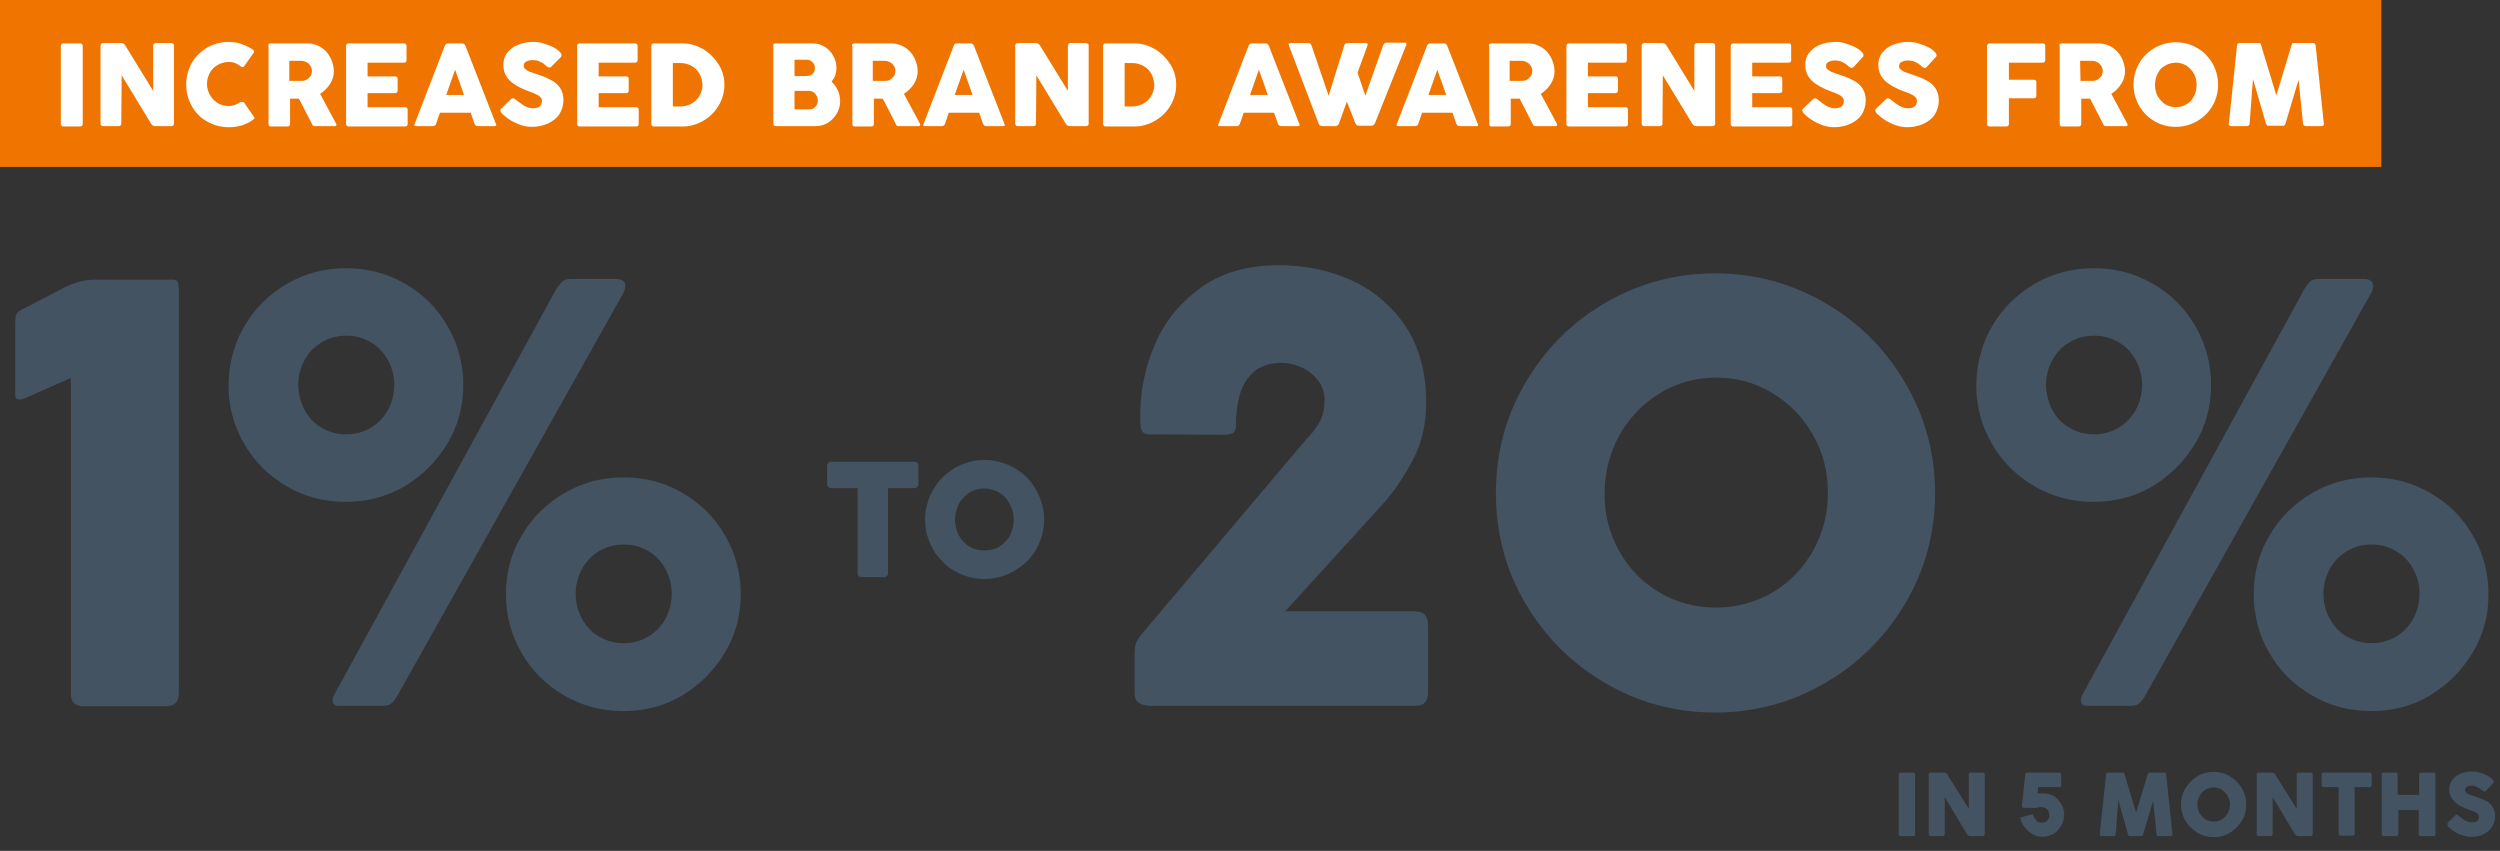 <?xml version="1.0" encoding="utf-8"?>
<!-- Generator: Adobe Illustrator 27.0.0, SVG Export Plug-In . SVG Version: 6.00 Build 0)  -->
<svg version="1.1" id="Layer_1" xmlns="http://www.w3.org/2000/svg" xmlns:xlink="http://www.w3.org/1999/xlink" x="0px" y="0px"
	 viewBox="0 0 674 229.4" style="enable-background:new 0 0 674 229.4;" xml:space="preserve">
<rect x="0" y="0" width="674" height="229.4" fill="#333333" stroke="none"/>
<style type="text/css">
	.st0{enable-background:new    ;}
	.st1{fill:#435362;}
	.st2{fill:#F07400;}
	.st3{fill:#FFFFFF;}
</style>
<g class="st0">
	<path class="st1" d="M512.4,208.3h3.4c0.3,0,0.5,0.2,0.5,0.5v16.1c0,0.3-0.2,0.5-0.5,0.5h-3.4c-0.3,0-0.5-0.2-0.5-0.5v-16.1
		C511.9,208.5,512,208.3,512.4,208.3z"/>
	<path class="st1" d="M524.3,224.9c0,0.3-0.2,0.5-0.6,0.5h-3.2c-0.3,0-0.5-0.2-0.5-0.5v-16.1c0-0.1,0-0.3,0.1-0.4
		c0.1-0.1,0.2-0.1,0.4-0.1h3.7c0.3,0,0.6,0.2,0.8,0.5l5.8,9.3v-9.3c0-0.1,0-0.3,0.1-0.4s0.2-0.1,0.4-0.1h3.2c0.1,0,0.3,0,0.4,0.1
		s0.2,0.2,0.2,0.4v16.1c0,0.3-0.2,0.5-0.6,0.5h-3.4c-0.3,0-0.6-0.2-0.8-0.5l-6-10V224.9z"/>
	<path class="st1" d="M547.8,219.5c0.1,0,0.2,0,0.2,0.1c0.1,0.1,0.1,0.2,0.2,0.3c0.2,0.4,0.4,0.8,0.6,1.1s0.4,0.5,0.7,0.6
		s0.6,0.2,1.1,0.2c0.3,0,0.6-0.1,0.9-0.2c0.3-0.1,0.5-0.4,0.7-0.7s0.3-0.7,0.3-1.1c0-0.7-0.2-1.2-0.6-1.6c-0.4-0.4-0.9-0.6-1.6-0.6
		c-0.2,0-0.5,0-0.9,0.1c-0.3,0-0.5,0.1-0.7,0.1s-0.5,0-0.8,0h-2.1c-0.2,0-0.4,0-0.5-0.1s-0.2-0.3-0.2-0.5l0.9-8.3
		c0-0.4,0.2-0.6,0.6-0.6h8.4c0.3,0,0.5,0,0.6,0.2c0.1,0.1,0.1,0.3,0.1,0.5v2.5c0,0.3,0,0.5-0.1,0.6s-0.2,0.1-0.5,0.1h-5.6l-0.2,1.8
		c0.3-0.1,0.8-0.1,1.5-0.1c1.2,0,2.2,0.3,3,0.8c0.9,0.6,1.5,1.3,2,2.2s0.7,1.7,0.7,2.6c0,1.2-0.3,2.2-0.8,3.1
		c-0.5,0.9-1.2,1.7-2.1,2.2s-1.9,0.8-3,0.8c-1,0-1.8-0.2-2.6-0.7c-0.8-0.4-1.5-1-2-1.7c-0.6-0.7-1-1.5-1.3-2.4c0,0,0-0.1,0-0.2
		c0-0.1,0-0.2,0.1-0.2c0-0.1,0.1-0.1,0.2-0.1l2.6-0.7C547.7,219.5,547.7,219.5,547.8,219.5z"/>
	<path class="st1" d="M570.4,224.9c0,0.2-0.1,0.3-0.1,0.4c-0.1,0.1-0.2,0.1-0.4,0.1h-3.3c-0.2,0-0.3,0-0.4-0.1s-0.1-0.2-0.1-0.4
		l1.7-16.1c0-0.2,0.1-0.3,0.1-0.4c0.1-0.1,0.2-0.1,0.4-0.1h4c0.2,0,0.3,0,0.3,0.1c0.1,0.1,0.1,0.2,0.2,0.4l3.1,10.3l3.1-10.3
		c0.1-0.2,0.1-0.3,0.2-0.4c0.1-0.1,0.2-0.1,0.3-0.1h4c0.2,0,0.3,0,0.4,0.1s0.1,0.2,0.1,0.4l1.7,16.1c0,0.2,0,0.3-0.1,0.4
		s-0.2,0.1-0.4,0.1h-3.3c-0.2,0-0.3,0-0.4-0.1s-0.1-0.2-0.1-0.4l-0.9-9l-2.7,9c-0.1,0.2-0.1,0.4-0.2,0.4c-0.1,0.1-0.2,0.1-0.4,0.1
		h-2.9c-0.2,0-0.3,0-0.4-0.1s-0.1-0.2-0.2-0.4l-2.6-9.2L570.4,224.9z"/>
	<path class="st1" d="M589.2,212.5c0.8-1.3,1.9-2.4,3.2-3.2c1.3-0.8,2.8-1.2,4.4-1.2s3.1,0.4,4.4,1.2s2.4,1.9,3.2,3.2
		c0.8,1.3,1.2,2.8,1.2,4.4s-0.4,3.1-1.2,4.4c-0.8,1.3-1.9,2.4-3.2,3.2c-1.3,0.8-2.8,1.2-4.4,1.2s-3.1-0.4-4.4-1.2s-2.4-1.9-3.2-3.2
		s-1.2-2.8-1.2-4.4S588.4,213.8,589.2,212.5z M593,219.2c0.4,0.7,0.9,1.2,1.6,1.7c0.7,0.4,1.4,0.6,2.2,0.6c0.8,0,1.6-0.2,2.2-0.6
		c0.7-0.4,1.2-1,1.6-1.7s0.6-1.5,0.6-2.3s-0.2-1.6-0.6-2.3s-0.9-1.2-1.6-1.7c-0.7-0.4-1.4-0.6-2.2-0.6c-0.8,0-1.6,0.2-2.2,0.6
		c-0.7,0.4-1.2,1-1.6,1.7s-0.6,1.5-0.6,2.3S592.6,218.5,593,219.2z"/>
	<path class="st1" d="M612.7,224.9c0,0.3-0.2,0.5-0.6,0.5h-3.2c-0.3,0-0.5-0.2-0.5-0.5v-16.1c0-0.1,0-0.3,0.1-0.4s0.2-0.1,0.4-0.1
		h3.7c0.3,0,0.6,0.2,0.8,0.5l5.8,9.3v-9.3c0-0.1,0-0.3,0.1-0.4c0.1-0.1,0.2-0.1,0.4-0.1h3.2c0.1,0,0.3,0,0.4,0.1s0.2,0.2,0.2,0.4
		v16.1c0,0.3-0.2,0.5-0.6,0.5h-3.4c-0.3,0-0.6-0.2-0.8-0.5l-6-10V224.9z"/>
	<path class="st1" d="M626.4,208.3h12.5c0.3,0,0.5,0.2,0.5,0.5v2.9c0,0.3-0.2,0.5-0.5,0.5h-4.1v12.6c0,0.3-0.2,0.5-0.5,0.5H631
		c-0.3,0-0.5-0.2-0.5-0.5v-12.6h-4.1c-0.3,0-0.5-0.2-0.5-0.5v-2.9C625.9,208.5,626.1,208.3,626.4,208.3z"/>
	<path class="st1" d="M646.6,218.4v6.5c0,0.3-0.2,0.5-0.6,0.5h-3.4c-0.3,0-0.5-0.2-0.5-0.5v-16.1c0-0.1,0-0.3,0.1-0.4
		c0.1-0.1,0.2-0.1,0.4-0.1h3.4c0.1,0,0.2,0,0.3,0.1c0.1,0.1,0.1,0.2,0.1,0.4v5.5h5.8v-5.5c0-0.1,0-0.3,0.1-0.4s0.2-0.1,0.4-0.1h3.5
		c0.1,0,0.2,0,0.3,0.1c0.1,0.1,0.1,0.2,0.1,0.4v16.1c0,0.3-0.2,0.5-0.6,0.5h-3.4c-0.3,0-0.5-0.2-0.5-0.5v-6.5H646.6z"/>
	<path class="st1" d="M659.9,222.4c-0.1-0.1-0.1-0.2-0.1-0.3s0.1-0.3,0.2-0.4l2-1.9c0.1-0.1,0.2-0.2,0.3-0.2c0.2,0,0.3,0.1,0.5,0.3
		c0.6,0.5,1.2,0.9,1.8,1.3c0.6,0.3,1.2,0.5,1.8,0.5c0.7,0,1.2-0.1,1.5-0.4c0.3-0.3,0.4-0.7,0.4-1.2c0-0.3-0.1-0.6-0.4-0.8
		s-0.5-0.4-0.9-0.5s-0.7-0.3-1.1-0.4c-1.9-0.7-3.3-1.4-4.2-2.3s-1.4-2-1.4-3.3c0-0.9,0.3-1.8,0.8-2.5s1.3-1.3,2.2-1.7
		c0.9-0.4,2-0.6,3.2-0.6c0.7,0,1.4,0.1,2.1,0.3s1.4,0.5,2,0.8s1.1,0.7,1.5,1.2c0.2,0.2,0.2,0.4,0.2,0.5c0,0.2-0.1,0.4-0.3,0.5
		l-1.8,1.9c-0.1,0.1-0.2,0.2-0.4,0.2c-0.2,0-0.4-0.1-0.6-0.3s-0.5-0.4-0.8-0.6c-0.3-0.2-0.6-0.3-0.9-0.5c-0.3-0.1-0.7-0.2-1.1-0.2
		c-0.5,0-0.9,0.1-1.3,0.3s-0.5,0.5-0.5,0.9c0,0.3,0.1,0.5,0.3,0.7c0.2,0.2,0.5,0.4,0.8,0.5c0.4,0.2,0.9,0.3,1.5,0.5
		c1.3,0.4,2.3,0.8,3,1.2c0.8,0.4,1.4,1,1.8,1.6s0.7,1.5,0.7,2.5c0,1.1-0.3,2.1-0.8,2.9c-0.6,0.8-1.3,1.5-2.3,2s-2.1,0.7-3.4,0.7
		c-1.1,0-2.2-0.3-3.4-0.8c-1.1-0.5-2.1-1.2-2.9-2.1C660,222.6,659.9,222.5,659.9,222.4z"/>
</g>
<rect id="Rectangle_136" x="0" class="st2" width="642" height="45"/>
<g class="st0">
	<path class="st3" d="M17.1,11.7h4.5c0.4,0,0.7,0.2,0.7,0.7v21c0,0.4-0.2,0.7-0.7,0.7h-4.5c-0.4,0-0.7-0.2-0.7-0.7v-21
		C16.4,11.9,16.7,11.7,17.1,11.7z"/>
	<path class="st3" d="M32.7,33.3c0,0.4-0.2,0.7-0.7,0.7h-4.2c-0.4,0-0.7-0.2-0.7-0.7v-21c0-0.2,0.1-0.3,0.2-0.5
		c0.1-0.1,0.3-0.2,0.5-0.2h4.9c0.4,0,0.8,0.2,1.1,0.7l7.5,12.2V12.3c0-0.2,0.1-0.3,0.2-0.5c0.1-0.1,0.3-0.2,0.5-0.2h4.2
		c0.2,0,0.3,0.1,0.5,0.2s0.2,0.3,0.2,0.5v21c0,0.4-0.2,0.7-0.7,0.7h-4.4c-0.4,0-0.8-0.2-1.1-0.7l-7.9-13L32.7,33.3L32.7,33.3z"/>
	<path class="st3" d="M65.5,27.5c0.2,0,0.3,0.1,0.4,0.3l2.5,3.6c0.1,0.2,0.2,0.3,0.2,0.4c0,0.2-0.1,0.3-0.4,0.5
		c-1.9,1.4-4.1,2-6.5,2c-2.1,0-4-0.5-5.8-1.5s-3.2-2.4-4.2-4.2s-1.5-3.7-1.5-5.8c0-2.1,0.5-4,1.5-5.8s2.4-3.1,4.2-4.2
		c1.8-1,3.7-1.5,5.8-1.5c1.3,0,2.5,0.2,3.5,0.6c1.1,0.4,2.1,0.9,3,1.5c0.2,0.1,0.3,0.3,0.3,0.5c0,0.1,0,0.2-0.1,0.3l-2.6,3.7
		c-0.1,0.1-0.2,0.2-0.4,0.2s-0.3-0.1-0.5-0.2c-0.5-0.4-1-0.7-1.5-0.9c-0.5-0.2-1.1-0.3-1.7-0.3c-1.1,0-2.1,0.3-3,0.8
		s-1.6,1.2-2.1,2.1s-0.8,1.9-0.8,3s0.3,2.1,0.8,3s1.2,1.6,2.1,2.2c0.9,0.5,1.9,0.8,3,0.8c1,0,2.1-0.4,3.1-1.1
		C65.1,27.5,65.4,27.5,65.5,27.5z"/>
	<path class="st3" d="M72.4,11.9c0.1-0.1,0.3-0.2,0.5-0.2h10c1.4,0,2.6,0.4,3.7,1.1c1.1,0.7,1.9,1.6,2.5,2.8
		c0.6,1.2,0.9,2.4,0.9,3.6s-0.3,2.3-1,3.4s-1.6,2-2.7,2.7l4.3,8c0.1,0.1,0.1,0.2,0.1,0.3c0,0.1,0,0.2-0.1,0.3S90.4,34,90.3,34h-5.4
		c-0.2,0-0.4,0-0.5-0.1s-0.2-0.2-0.3-0.5l-3.5-6.8h-2.4v6.8c0,0.4-0.2,0.7-0.7,0.7H73c-0.4,0-0.6-0.2-0.6-0.7v-21
		C72.3,12.2,72.3,12.1,72.4,11.9z M78.1,21.8h3.3c0.5,0,1-0.1,1.4-0.4s0.7-0.6,1-1c0.2-0.4,0.3-0.9,0.3-1.3s-0.1-0.9-0.4-1.3
		c-0.2-0.4-0.6-0.8-1-1s-0.9-0.4-1.4-0.4H78v5.4H78.1z"/>
	<path class="st3" d="M94,11.7h14.9c0.4,0,0.7,0.2,0.7,0.7v3.8c0,0.4-0.2,0.7-0.7,0.7h-9.8v3.7h7.4c0.5,0,0.7,0.2,0.7,0.7v3.1
		c0,0.4-0.2,0.7-0.7,0.7h-7.4v3.8h10.1c0.4,0,0.7,0.2,0.7,0.7v3.8c0,0.4-0.2,0.7-0.7,0.7H94c-0.4,0-0.7-0.2-0.7-0.7v-21
		C93.3,11.9,93.6,11.7,94,11.7z"/>
	<path class="st3" d="M120.9,11.7h3.7c0.4,0,0.7,0.2,0.9,0.7l8.2,21c0.1,0.1,0.1,0.2,0.1,0.3c0,0.2-0.2,0.3-0.5,0.3h-4.5
		c-0.4,0-0.7-0.2-0.9-0.7l-1-2.9h-8.3l-1,2.9c-0.1,0.4-0.4,0.7-0.9,0.7h-4.5c-0.3,0-0.5-0.1-0.5-0.3c0-0.1,0-0.2,0.1-0.3l8.1-21
		C120.1,11.9,120.4,11.7,120.9,11.7z M125.1,25.6l-2.4-6.8l-2.4,6.8H125.1z"/>
	<path class="st3" d="M135,30.1c-0.1-0.1-0.1-0.2-0.1-0.4c0-0.2,0.1-0.4,0.3-0.5l2.6-2.5c0.1-0.1,0.3-0.2,0.5-0.2s0.4,0.1,0.7,0.3
		c0.8,0.7,1.6,1.2,2.3,1.7c0.8,0.4,1.5,0.7,2.3,0.7c0.9,0,1.6-0.2,2-0.6s0.5-0.9,0.5-1.5c0-0.4-0.2-0.7-0.5-1s-0.7-0.5-1.1-0.7
		c-0.4-0.2-0.9-0.4-1.5-0.6c-2.5-0.9-4.3-1.9-5.5-3c-1.2-1.2-1.8-2.6-1.8-4.3c0-1.2,0.3-2.3,1-3.2c0.7-0.9,1.6-1.7,2.9-2.2
		c1.2-0.5,2.6-0.8,4.2-0.8c0.9,0,1.8,0.1,2.7,0.4s1.8,0.6,2.6,1s1.5,0.9,2,1.5c0.2,0.2,0.3,0.5,0.3,0.7s-0.1,0.5-0.4,0.7l-2.4,2.4
		c-0.2,0.2-0.3,0.2-0.5,0.2s-0.5-0.1-0.8-0.4s-0.6-0.5-1-0.8c-0.4-0.2-0.8-0.4-1.2-0.6c-0.4-0.1-0.9-0.2-1.5-0.2s-1.2,0.1-1.7,0.4
		c-0.5,0.2-0.7,0.6-0.7,1.1c0,0.4,0.1,0.7,0.4,0.9s0.6,0.5,1.1,0.7s1.1,0.4,2,0.7c1.6,0.5,3,1.1,3.9,1.6c1,0.5,1.8,1.2,2.4,2.1
		c0.6,0.9,0.9,2,0.9,3.3c0,1.4-0.4,2.7-1.1,3.8c-0.7,1.1-1.8,1.9-3.1,2.5s-2.8,0.9-4.4,0.9c-1.5,0-2.9-0.4-4.4-1.1s-2.7-1.6-3.8-2.7
		C135.2,30.3,135,30.2,135,30.1z"/>
	<path class="st3" d="M156.3,11.7h14.9c0.4,0,0.7,0.2,0.7,0.7v3.8c0,0.4-0.2,0.7-0.7,0.7h-9.8v3.7h7.4c0.5,0,0.7,0.2,0.7,0.7v3.1
		c0,0.4-0.2,0.7-0.7,0.7h-7.4v3.8h10.1c0.4,0,0.7,0.2,0.7,0.7v3.8c0,0.4-0.2,0.7-0.7,0.7h-15.2c-0.4,0-0.7-0.2-0.7-0.7v-21
		C155.6,11.9,155.8,11.7,156.3,11.7z"/>
	<path class="st3" d="M176.3,11.7h7.8c1.9,0,3.6,0.5,5.4,1.5c1.7,1,3.1,2.4,4.2,4.1c1.1,1.7,1.6,3.6,1.6,5.6c0,1.9-0.5,3.7-1.5,5.5
		c-1,1.7-2.4,3.1-4.1,4.1c-1.7,1-3.6,1.6-5.6,1.6h-7.8c-0.4,0-0.7-0.2-0.7-0.7v-21C175.6,11.9,175.8,11.7,176.3,11.7z M188.6,19.9
		c-0.5-0.9-1.2-1.6-2.1-2.1c-0.9-0.5-1.9-0.8-3-0.8h-2.1v11.7h2.1c1.1,0,2.1-0.3,3-0.8s1.6-1.2,2.1-2.1s0.8-1.9,0.8-2.9
		C189.3,21.8,189.1,20.8,188.6,19.9z"/>
	<path class="st3" d="M209.1,11.7h10c1.2,0,2.2,0.3,3.2,0.9s1.8,1.4,2.3,2.4c0.6,1,0.9,2.1,0.9,3.2c0,0.8-0.1,1.4-0.3,2.1
		c-0.2,0.6-0.6,1.2-1,1.7c0.7,0.7,1.3,1.5,1.7,2.4s0.6,1.9,0.6,2.9c0,1.2-0.3,2.3-0.9,3.3c-0.6,1-1.4,1.9-2.4,2.5S221.1,34,220,34
		h-10.8c-0.4,0-0.7-0.2-0.7-0.7v-21C208.4,11.9,208.6,11.7,209.1,11.7z M214.2,20.5h3.2c0.7,0,1.2-0.2,1.7-0.6
		c0.4-0.4,0.6-0.9,0.6-1.6c0-0.4-0.1-0.8-0.3-1.1c-0.2-0.3-0.5-0.6-0.8-0.8c-0.3-0.2-0.7-0.3-1.2-0.3h-3.2V20.5z M214.2,29.5h4
		c0.4,0,0.8-0.1,1.1-0.3c0.4-0.2,0.6-0.5,0.9-0.9c0.2-0.4,0.3-0.8,0.3-1.2c0-0.4-0.1-0.8-0.3-1.2s-0.5-0.7-0.8-1
		c-0.4-0.2-0.7-0.4-1.2-0.4h-4V29.5z"/>
	<path class="st3" d="M229.8,11.9c0.1-0.1,0.3-0.2,0.5-0.2h10c1.4,0,2.6,0.4,3.7,1.1c1.1,0.7,1.9,1.6,2.5,2.8
		c0.6,1.2,0.9,2.4,0.9,3.6s-0.3,2.3-1,3.4s-1.6,2-2.7,2.7l4.3,8c0.1,0.1,0.1,0.2,0.1,0.3c0,0.1,0,0.2-0.1,0.3s-0.2,0.1-0.3,0.1h-5.4
		c-0.2,0-0.4,0-0.5-0.1s-0.2-0.2-0.3-0.5l-3.5-6.8h-2.4v6.8c0,0.4-0.2,0.7-0.7,0.7h-4.5c-0.4,0-0.6-0.2-0.6-0.7v-21
		C229.6,12.2,229.7,12.1,229.8,11.9z M235.4,21.8h3.3c0.5,0,1-0.1,1.4-0.4s0.7-0.6,1-1c0.2-0.4,0.3-0.9,0.3-1.3s-0.1-0.9-0.4-1.3
		c-0.2-0.4-0.6-0.8-1-1s-0.9-0.4-1.4-0.4h-3.3v5.4H235.4z"/>
	<path class="st3" d="M258,11.7h3.7c0.4,0,0.7,0.2,0.9,0.7l8.2,21c0.1,0.1,0.1,0.2,0.1,0.3c0,0.2-0.2,0.3-0.5,0.3h-4.5
		c-0.4,0-0.7-0.2-0.9-0.7l-1-2.9h-8.2l-1,2.9c-0.1,0.4-0.4,0.7-0.9,0.7h-4.5c-0.3,0-0.5-0.1-0.5-0.3c0-0.1,0-0.2,0.1-0.3l8.1-21
		C257.2,11.9,257.5,11.7,258,11.7z M262.2,25.6l-2.4-6.8l-2.4,6.8H262.2z"/>
	<path class="st3" d="M279.3,33.3c0,0.4-0.2,0.7-0.7,0.7h-4.2c-0.4,0-0.7-0.2-0.7-0.7v-21c0-0.2,0.1-0.3,0.2-0.5
		c0.1-0.1,0.3-0.2,0.5-0.2h4.9c0.4,0,0.8,0.2,1.1,0.7l7.5,12.2V12.3c0-0.2,0.1-0.3,0.2-0.5c0.1-0.1,0.3-0.2,0.5-0.2h4.2
		c0.2,0,0.3,0.1,0.5,0.2s0.2,0.3,0.2,0.5v21c0,0.4-0.2,0.7-0.7,0.7h-4.4c-0.4,0-0.8-0.2-1.1-0.7l-7.9-13L279.3,33.3L279.3,33.3z"/>
	<path class="st3" d="M298.1,11.7h7.8c1.9,0,3.6,0.5,5.4,1.5c1.7,1,3.1,2.4,4.2,4.1c1.1,1.7,1.6,3.6,1.6,5.6c0,1.9-0.5,3.7-1.5,5.5
		c-1,1.7-2.4,3.1-4.1,4.1c-1.7,1-3.6,1.6-5.6,1.6h-7.8c-0.4,0-0.7-0.2-0.7-0.7v-21C297.4,11.9,297.6,11.7,298.1,11.7z M310.4,19.9
		c-0.5-0.9-1.2-1.6-2.1-2.1c-0.9-0.5-1.9-0.8-3-0.8h-2.1v11.7h2.1c1.1,0,2.1-0.3,3-0.8s1.6-1.2,2.1-2.1s0.8-1.9,0.8-2.9
		C311.1,21.8,310.9,20.8,310.4,19.9z"/>
	<path class="st3" d="M337.5,11.7h3.7c0.4,0,0.7,0.2,0.9,0.7l8.2,21c0.1,0.1,0.1,0.2,0.1,0.3c0,0.2-0.2,0.3-0.5,0.3h-4.5
		c-0.4,0-0.7-0.2-0.9-0.7l-1-2.9h-8.2l-1,2.9c-0.1,0.4-0.4,0.7-0.9,0.7h-4.5c-0.3,0-0.5-0.1-0.5-0.3c0-0.1,0-0.2,0.1-0.3l8.1-21
		C336.8,11.9,337.1,11.7,337.5,11.7z M341.8,25.6l-2.4-6.8l-2.4,6.8H341.8z"/>
	<path class="st3" d="M361,33.3c-0.2,0.4-0.5,0.7-0.9,0.7h-3.7c-0.4,0-0.7-0.2-0.9-0.7l-8-21c0-0.1-0.1-0.2-0.1-0.3
		c0-0.3,0.2-0.4,0.5-0.4h4.8c0.4,0,0.7,0.2,0.9,0.7l4.6,13.5l4.2-13.5c0.1-0.4,0.4-0.7,0.9-0.7h5c0.1,0,0.3,0,0.3,0.1
		c0.1,0.1,0.1,0.2,0.1,0.3c0,0.1,0,0.2,0,0.2l-2.7,7.4l2.1,6.2l4.8-13.6c0.2-0.4,0.5-0.7,0.9-0.7h4.9c0.2,0,0.3,0,0.4,0.1
		c0.1,0.1,0.1,0.2,0.1,0.3c0,0.1,0,0.1-0.1,0.3l-8.4,21c-0.2,0.4-0.5,0.7-0.9,0.7h-3.5c-0.4,0-0.7-0.2-0.9-0.7l-2.3-5.8L361,33.3z"
		/>
	<path class="st3" d="M385.6,11.7h3.7c0.4,0,0.7,0.2,0.9,0.7l8.2,21c0.1,0.1,0.1,0.2,0.1,0.3c0,0.2-0.2,0.3-0.5,0.3h-4.5
		c-0.4,0-0.7-0.2-0.9-0.7l-1-2.9h-8.2l-1,2.9c-0.1,0.4-0.4,0.7-0.9,0.7H377c-0.3,0-0.5-0.1-0.5-0.3c0-0.1,0-0.2,0.1-0.3l8.1-21
		C384.9,11.9,385.2,11.7,385.6,11.7z M389.9,25.6l-2.4-6.8l-2.4,6.8H389.9z"/>
	<path class="st3" d="M401.5,11.9c0.1-0.1,0.3-0.2,0.5-0.2h10c1.4,0,2.6,0.4,3.7,1.1c1.1,0.7,1.9,1.6,2.5,2.8
		c0.6,1.2,0.9,2.4,0.9,3.6s-0.3,2.3-1,3.4s-1.6,2-2.7,2.7l4.3,8c0.1,0.1,0.1,0.2,0.1,0.3c0,0.1,0,0.2-0.1,0.3s-0.2,0.1-0.3,0.1H414
		c-0.2,0-0.4,0-0.5-0.1s-0.2-0.2-0.3-0.5l-3.5-6.8h-2.4v6.8c0,0.4-0.2,0.7-0.7,0.7h-4.5c-0.4,0-0.6-0.2-0.6-0.7v-21
		C401.3,12.2,401.4,12.1,401.5,11.9z M407.1,21.8h3.3c0.5,0,1-0.1,1.4-0.4s0.7-0.6,1-1c0.2-0.4,0.3-0.9,0.3-1.3s-0.1-0.9-0.4-1.3
		c-0.2-0.4-0.6-0.8-1-1s-0.9-0.4-1.4-0.4H407v5.4H407.1z"/>
	<path class="st3" d="M423,11.7h14.9c0.4,0,0.7,0.2,0.7,0.7v3.8c0,0.4-0.2,0.7-0.7,0.7h-9.8v3.7h7.4c0.5,0,0.7,0.2,0.7,0.7v3.1
		c0,0.4-0.2,0.7-0.7,0.7h-7.4v3.8h10.1c0.4,0,0.7,0.2,0.7,0.7v3.8c0,0.4-0.2,0.7-0.7,0.7H423c-0.4,0-0.7-0.2-0.7-0.7v-21
		C422.4,11.9,422.6,11.7,423,11.7z"/>
	<path class="st3" d="M448.2,33.3c0,0.4-0.2,0.7-0.7,0.7h-4.2c-0.4,0-0.7-0.2-0.7-0.7v-21c0-0.2,0.1-0.3,0.2-0.5
		c0.1-0.1,0.3-0.2,0.5-0.2h4.9c0.4,0,0.8,0.2,1.1,0.7l7.5,12.2V12.3c0-0.2,0.1-0.3,0.2-0.5c0.1-0.1,0.3-0.2,0.5-0.2h4.2
		c0.2,0,0.3,0.1,0.5,0.2s0.2,0.3,0.2,0.5v21c0,0.4-0.2,0.7-0.7,0.7h-4.4c-0.4,0-0.8-0.2-1.1-0.7l-7.9-13L448.2,33.3L448.2,33.3z"/>
	<path class="st3" d="M467.3,11.7h14.9c0.4,0,0.7,0.2,0.7,0.7v3.8c0,0.4-0.2,0.7-0.7,0.7h-9.8v3.7h7.4c0.5,0,0.7,0.2,0.7,0.7v3.1
		c0,0.4-0.2,0.7-0.7,0.7h-7.4v3.8h10.1c0.4,0,0.7,0.2,0.7,0.7v3.8c0,0.4-0.2,0.7-0.7,0.7h-15.2c-0.4,0-0.7-0.2-0.7-0.7v-21
		C466.7,11.9,466.9,11.7,467.3,11.7z"/>
	<path class="st3" d="M486,30.1c-0.1-0.1-0.1-0.2-0.1-0.4c0-0.2,0.1-0.4,0.3-0.5l2.6-2.5c0.1-0.1,0.3-0.2,0.5-0.2s0.4,0.1,0.7,0.3
		c0.8,0.7,1.6,1.2,2.3,1.7c0.8,0.4,1.5,0.7,2.3,0.7c0.9,0,1.6-0.2,2-0.6s0.5-0.9,0.5-1.5c0-0.4-0.2-0.7-0.5-1s-0.7-0.5-1.1-0.7
		c-0.4-0.2-0.9-0.4-1.5-0.6c-2.5-0.9-4.3-1.9-5.5-3c-1.2-1.2-1.8-2.6-1.8-4.3c0-1.2,0.3-2.3,1-3.2c0.7-0.9,1.6-1.7,2.9-2.2
		c1.2-0.5,2.6-0.8,4.2-0.8c0.9,0,1.8,0.1,2.7,0.4s1.8,0.6,2.6,1s1.5,0.9,2,1.5c0.2,0.2,0.3,0.5,0.3,0.7s-0.1,0.5-0.4,0.7l-2.3,2.5
		c-0.2,0.2-0.3,0.2-0.5,0.2s-0.5-0.1-0.8-0.4s-0.6-0.5-1-0.8c-0.4-0.2-0.8-0.4-1.2-0.6c-0.4-0.1-0.9-0.2-1.5-0.2s-1.2,0.1-1.7,0.4
		c-0.5,0.2-0.7,0.6-0.7,1.1c0,0.4,0.1,0.7,0.4,0.9s0.6,0.5,1.1,0.7s1.1,0.4,2,0.7c1.6,0.5,3,1.1,3.9,1.6c1,0.5,1.8,1.2,2.4,2.1
		c0.6,0.9,0.9,2,0.9,3.3c0,1.4-0.4,2.7-1.1,3.8c-0.7,1.1-1.8,1.9-3.1,2.5s-2.8,0.9-4.4,0.9c-1.5,0-2.9-0.4-4.4-1.1s-2.7-1.6-3.8-2.7
		C486.1,30.3,486,30.2,486,30.1z"/>
	<path class="st3" d="M505.7,30.1c-0.1-0.1-0.1-0.2-0.1-0.4c0-0.2,0.1-0.4,0.3-0.5l2.6-2.5c0.1-0.1,0.3-0.2,0.5-0.2s0.4,0.1,0.7,0.3
		c0.8,0.7,1.6,1.2,2.3,1.7c0.8,0.4,1.5,0.7,2.3,0.7c0.9,0,1.6-0.2,2-0.6s0.5-0.9,0.5-1.5c0-0.4-0.2-0.7-0.5-1s-0.7-0.5-1.1-0.7
		s-0.9-0.4-1.5-0.6c-2.5-0.9-4.3-1.9-5.5-3c-1.2-1.2-1.8-2.6-1.8-4.3c0-1.2,0.3-2.3,1-3.2c0.7-0.9,1.6-1.7,2.9-2.2
		c1.2-0.5,2.6-0.8,4.2-0.8c0.9,0,1.8,0.1,2.7,0.4s1.8,0.6,2.6,1c0.8,0.4,1.5,0.9,2,1.5c0.2,0.2,0.3,0.5,0.3,0.7s-0.1,0.5-0.4,0.7
		l-2.3,2.5c-0.2,0.2-0.3,0.2-0.5,0.2s-0.5-0.1-0.8-0.4s-0.6-0.5-1-0.8c-0.4-0.2-0.8-0.4-1.2-0.6c-0.4-0.1-0.9-0.2-1.5-0.2
		s-1.2,0.1-1.7,0.4c-0.5,0.2-0.7,0.6-0.7,1.1c0,0.4,0.1,0.7,0.4,0.9s0.6,0.5,1.1,0.7s1.1,0.4,2,0.7c1.6,0.5,3,1.1,3.9,1.6
		c1,0.5,1.8,1.2,2.4,2.1s0.9,2,0.9,3.3c0,1.4-0.4,2.7-1.1,3.8c-0.7,1.1-1.8,1.9-3.1,2.5c-1.3,0.6-2.8,0.9-4.4,0.9
		c-1.5,0-2.9-0.4-4.4-1.1s-2.7-1.6-3.8-2.7C505.8,30.3,505.7,30.2,505.7,30.1z"/>
	<path class="st3" d="M536.4,11.7h14.3c0.4,0,0.7,0.2,0.7,0.7v3.8c0,0.4-0.2,0.7-0.7,0.7h-9.1v4.6h6.7c0.4,0,0.7,0.2,0.7,0.7v3.6
		c0,0.4-0.2,0.7-0.7,0.7h-6.7v6.9c0,0.4-0.2,0.7-0.7,0.7h-4.5c-0.4,0-0.7-0.2-0.7-0.7v-21C535.8,11.9,536,11.7,536.4,11.7z"/>
	<path class="st3" d="M555.3,11.9c0.1-0.1,0.3-0.2,0.5-0.2h10c1.4,0,2.6,0.4,3.7,1.1s1.9,1.6,2.5,2.8c0.6,1.2,0.9,2.4,0.9,3.6
		s-0.3,2.3-1,3.4s-1.6,2-2.7,2.7l4.3,8c0.1,0.1,0.1,0.2,0.1,0.3c0,0.1,0,0.2-0.1,0.3s-0.2,0.1-0.3,0.1h-5.4c-0.2,0-0.4,0-0.5-0.1
		s-0.2-0.2-0.3-0.5l-3.5-6.8h-2.4v6.8c0,0.4-0.2,0.7-0.7,0.7h-4.5c-0.4,0-0.6-0.2-0.6-0.7v-21C555.1,12.2,555.2,12.1,555.3,11.9z
		 M560.9,21.8h3.3c0.5,0,1-0.1,1.4-0.4s0.7-0.6,1-1c0.2-0.4,0.3-0.9,0.3-1.3s-0.1-0.9-0.4-1.3c-0.2-0.4-0.6-0.8-1-1
		s-0.9-0.4-1.4-0.4h-3.3L560.9,21.8L560.9,21.8z"/>
	<path class="st3" d="M576.7,17.1c1-1.8,2.4-3.1,4.2-4.2c1.8-1,3.7-1.5,5.7-1.5c2.1,0,4,0.5,5.7,1.5c1.8,1,3.1,2.4,4.2,4.2
		c1,1.8,1.5,3.7,1.5,5.7c0,2.1-0.5,4-1.5,5.7c-1,1.8-2.4,3.1-4.2,4.2c-1.8,1-3.7,1.5-5.7,1.5c-2.1,0-4-0.5-5.7-1.5
		c-1.8-1-3.1-2.4-4.2-4.2c-1-1.8-1.5-3.7-1.5-5.7C575.2,20.8,575.7,18.9,576.7,17.1z M581.7,25.9c0.5,0.9,1.2,1.6,2,2.2
		c0.9,0.5,1.8,0.8,2.9,0.8s2.1-0.3,2.9-0.8c0.9-0.5,1.5-1.2,2-2.2c0.5-0.9,0.7-1.9,0.7-3s-0.2-2.1-0.7-3s-1.2-1.6-2-2.2
		c-0.9-0.5-1.8-0.8-2.9-0.8s-2,0.3-2.9,0.8s-1.6,1.2-2,2.2c-0.5,0.9-0.7,1.9-0.7,3S581.2,25,581.7,25.9z"/>
	<path class="st3" d="M606.5,33.3c0,0.2-0.1,0.4-0.2,0.5S606,34,605.8,34h-4.3c-0.2,0-0.4-0.1-0.5-0.2s-0.2-0.3-0.1-0.5l2.2-21
		c0-0.2,0.1-0.4,0.2-0.5s0.3-0.2,0.5-0.2h5.2c0.2,0,0.3,0,0.4,0.1s0.2,0.3,0.2,0.5l4.1,13.5l4.1-13.5c0.1-0.3,0.2-0.4,0.2-0.5
		s0.2-0.1,0.4-0.1h5.2c0.2,0,0.4,0.1,0.5,0.2s0.2,0.3,0.2,0.5l2.2,21c0,0.2,0,0.4-0.1,0.5s-0.3,0.2-0.5,0.2h-4.3
		c-0.2,0-0.4-0.1-0.5-0.2s-0.2-0.3-0.2-0.5l-1.2-11.8l-3.5,11.7c-0.1,0.3-0.2,0.5-0.3,0.6c-0.1,0.1-0.2,0.1-0.5,0.1h-3.7
		c-0.2,0-0.4,0-0.5-0.1s-0.2-0.3-0.3-0.5l-3.5-12L606.5,33.3z"/>
</g>
<g class="st0">
	<path class="st1" d="M47.9,76c0.2,0.5,0.3,1.3,0.3,2.2V187c0,2.3-1.2,3.4-3.6,3.4h-22c-2.3,0-3.5-1.1-3.5-3.2v-85.3l-12.7,5.6
		c-0.5,0.2-0.9,0.2-1.2,0.2c-0.8,0-1.1-0.4-1.1-1.3V87.3c0-1.1,0.1-2,0.3-2.5c0.2-0.6,0.8-1,1.6-1.4l11-5.7c3.1-1.6,5.9-2.3,8.4-2.3
		h20.4C47.1,75.3,47.7,75.5,47.9,76z"/>
	<path class="st1" d="M65.9,87.9c2.8-4.8,6.7-8.6,11.5-11.4c4.8-2.8,10.1-4.2,15.9-4.2c5.8,0,11.1,1.4,15.9,4.2
		c4.9,2.8,8.7,6.6,11.5,11.5c2.8,4.8,4.2,10.1,4.2,15.8s-1.4,11-4.3,15.8c-2.9,4.8-6.7,8.6-11.5,11.5c-4.8,2.8-10.1,4.2-15.9,4.2
		c-5.8,0-11.1-1.4-15.9-4.2c-4.8-2.8-8.7-6.6-11.5-11.5c-2.8-4.8-4.2-10.1-4.2-15.8C61.7,98,63.1,92.7,65.9,87.9z M82.1,110.5
		c1.1,2,2.6,3.7,4.6,4.8c2,1.2,4.2,1.8,6.6,1.8c2.5,0,4.7-0.6,6.7-1.8s3.5-2.8,4.6-4.8s1.7-4.3,1.7-6.7s-0.6-4.7-1.7-6.7
		c-1.1-2-2.6-3.7-4.6-4.8c-2-1.2-4.2-1.8-6.6-1.8c-2.5,0-4.7,0.6-6.7,1.8s-3.5,2.8-4.6,4.8s-1.7,4.3-1.7,6.7
		C80.5,106.2,81,108.4,82.1,110.5z M151.7,75.8c0.5-0.4,1.3-0.6,2.4-0.6h11.8c1.8,0,2.7,0.6,2.7,1.9c0,0.6-0.2,1.3-0.6,2l-61,108.7
		c-0.7,1.1-1.3,1.8-1.9,2.1c-0.5,0.3-1.3,0.4-2.2,0.4H91.3c-0.5,0-0.9-0.1-1.2-0.4c-0.3-0.3-0.4-0.7-0.4-1.2c0-0.4,0.1-0.8,0.3-1.2
		l60.2-110C150.8,76.8,151.3,76.2,151.7,75.8z M140.7,144.3c2.8-4.8,6.7-8.6,11.5-11.4c4.8-2.8,10.1-4.2,15.9-4.2
		c5.8,0,11.1,1.4,15.9,4.2c4.9,2.8,8.7,6.6,11.5,11.5c2.8,4.8,4.2,10.1,4.2,15.8s-1.4,11-4.3,15.8c-2.9,4.8-6.7,8.6-11.5,11.5
		s-10.1,4.2-15.9,4.2c-5.8,0-11.1-1.4-15.9-4.2s-8.7-6.6-11.5-11.5c-2.8-4.8-4.2-10.1-4.2-15.8C136.4,154.4,137.8,149.1,140.7,144.3
		z M156.9,166.8c1.1,2,2.6,3.7,4.6,4.8c2,1.2,4.2,1.8,6.6,1.8c2.5,0,4.7-0.6,6.7-1.8s3.5-2.8,4.6-4.8s1.7-4.3,1.7-6.7
		s-0.6-4.7-1.7-6.7c-1.1-2-2.6-3.7-4.6-4.8c-2-1.2-4.2-1.8-6.6-1.8c-2.5,0-4.7,0.6-6.7,1.8s-3.5,2.8-4.6,4.8s-1.7,4.3-1.7,6.7
		C155.2,162.6,155.8,164.8,156.9,166.8z"/>
</g>
<g class="st0">
	<path class="st1" d="M307.5,114.4c-0.1-0.5-0.1-1.3-0.1-2.4c0-6.6,1.3-13,4-19.2c2.6-6.2,6.8-11.2,12.4-15.3c5.6-4,12.6-6,21-6
		c6.9,0,13.3,1.3,19.4,4c6,2.7,10.9,6.8,14.7,12.4c3.7,5.6,5.6,12.4,5.6,20.6c0,5.8-1.2,11.1-3.7,15.7c-2.5,4.7-5.2,8.6-8.1,11.8
		l-26.2,28.8H381c1.5,0,2.5,0.3,3.1,0.9c0.6,0.6,0.9,1.6,0.9,3.1v17.9c0,1.2-0.3,2.1-0.8,2.7c-0.6,0.6-1.5,0.9-2.8,0.9h-70.9
		c-3.1,0-4.6-1.1-4.6-3.2v-10.7c0-1.4,0.1-2.4,0.4-3.1s0.8-1.6,1.8-2.7l44.1-52.2c1.4-1.4,2.6-2.9,3.5-4.5s1.4-3.6,1.4-6.1
		c0-2-0.6-3.7-1.7-5.2c-1.2-1.5-2.6-2.7-4.4-3.5c-1.8-0.8-3.6-1.3-5.4-1.3c-8.2,0-12.4,5.7-12.4,17c0,1-0.3,1.7-0.9,2
		c-0.6,0.3-1.4,0.4-2.5,0.4l-19.5-0.1C308.3,117.3,307.5,116.3,307.5,114.4z"/>
	<path class="st1" d="M411.2,103.3c5.3-9.1,12.4-16.3,21.5-21.6s19-8,29.7-8s20.6,2.7,29.7,8c9.1,5.3,16.3,12.5,21.6,21.6
		c5.3,9.1,8,19,8,29.7s-2.7,20.6-8,29.6c-5.3,9-12.5,16.2-21.6,21.5s-19,8-29.7,8c-10.8,0-20.7-2.7-29.7-8
		c-9.1-5.3-16.2-12.5-21.5-21.5s-7.9-18.9-7.9-29.6C403.3,122.2,405.9,112.3,411.2,103.3z M436.5,148.5c2.6,4.7,6.2,8.4,10.8,11.2
		c4.6,2.7,9.7,4.1,15.3,4.1s10.7-1.4,15.3-4.1c4.6-2.7,8.2-6.5,10.9-11.2c2.6-4.7,4-9.9,4-15.6c0-5.7-1.3-10.9-4-15.6
		c-2.7-4.8-6.3-8.5-10.9-11.3c-4.6-2.8-9.7-4.2-15.2-4.2s-10.6,1.4-15.2,4.2c-4.6,2.8-8.2,6.6-10.9,11.3c-2.6,4.8-4,10-4,15.6
		C432.5,138.6,433.9,143.8,436.5,148.5z"/>
	<path class="st1" d="M537.1,87.9c2.8-4.8,6.7-8.6,11.5-11.4c4.8-2.8,10.1-4.2,15.9-4.2s11.1,1.4,15.9,4.2
		c4.9,2.8,8.7,6.6,11.5,11.5c2.8,4.8,4.2,10.1,4.2,15.8s-1.4,11-4.3,15.8s-6.7,8.6-11.5,11.5c-4.8,2.8-10.1,4.2-15.9,4.2
		s-11.1-1.4-15.9-4.2s-8.7-6.6-11.5-11.5c-2.8-4.8-4.2-10.1-4.2-15.8C532.9,98,534.3,92.7,537.1,87.9z M553.3,110.5
		c1.1,2,2.6,3.7,4.6,4.8c2,1.2,4.2,1.8,6.6,1.8c2.5,0,4.7-0.6,6.7-1.8s3.5-2.8,4.6-4.8s1.7-4.3,1.7-6.7s-0.6-4.7-1.7-6.7
		s-2.6-3.7-4.6-4.8c-2-1.2-4.2-1.8-6.6-1.8c-2.5,0-4.7,0.6-6.7,1.8s-3.5,2.8-4.6,4.8s-1.7,4.3-1.7,6.7
		C551.7,106.2,552.2,108.4,553.3,110.5z M622.9,75.8c0.5-0.4,1.3-0.6,2.4-0.6h11.8c1.8,0,2.7,0.6,2.7,1.9c0,0.6-0.2,1.3-0.6,2
		l-61,108.7c-0.7,1.1-1.3,1.8-1.9,2.1c-0.5,0.3-1.3,0.4-2.2,0.4h-11.5c-0.5,0-0.9-0.1-1.2-0.4c-0.3-0.3-0.4-0.7-0.4-1.2
		c0-0.4,0.1-0.8,0.3-1.2l60.2-110C622,76.8,622.5,76.2,622.9,75.8z M611.9,144.3c2.8-4.8,6.7-8.6,11.5-11.4
		c4.8-2.8,10.1-4.2,15.9-4.2s11.1,1.4,15.9,4.2c4.9,2.8,8.7,6.6,11.5,11.5c2.8,4.8,4.2,10.1,4.2,15.8s-1.4,11-4.3,15.8
		s-6.7,8.6-11.5,11.5s-10.1,4.2-15.9,4.2s-11.1-1.4-15.9-4.2s-8.7-6.6-11.5-11.5c-2.8-4.8-4.2-10.1-4.2-15.8
		C607.6,154.4,609,149.1,611.9,144.3z M628.1,166.8c1.1,2,2.6,3.7,4.6,4.8c2,1.2,4.2,1.8,6.6,1.8c2.5,0,4.7-0.6,6.7-1.8
		s3.5-2.8,4.6-4.8s1.7-4.3,1.7-6.7s-0.6-4.7-1.7-6.7s-2.6-3.7-4.6-4.8c-2-1.2-4.2-1.8-6.6-1.8c-2.5,0-4.7,0.6-6.7,1.8
		s-3.5,2.8-4.6,4.8s-1.7,4.3-1.7,6.7C626.4,162.6,627,164.8,628.1,166.8z"/>
</g>
<g>
	<path class="st1" d="M223,125.5c0-0.3,0.1-0.5,0.3-0.7c0.2-0.2,0.4-0.3,0.7-0.3h22.6c0.3,0,0.5,0.1,0.7,0.2s0.3,0.4,0.3,0.7v5.2
		c0,0.3-0.1,0.5-0.3,0.7c-0.2,0.2-0.4,0.3-0.7,0.3h-7.2v23c0,0.3-0.1,0.5-0.3,0.7c-0.2,0.2-0.4,0.3-0.7,0.3h-6.2
		c-0.2,0-0.5-0.1-0.7-0.3s-0.3-0.4-0.3-0.7v-23H224c-0.3,0-0.5-0.1-0.7-0.3c-0.2-0.2-0.3-0.4-0.3-0.8V125.5z"/>
	<path class="st1" d="M249.4,140.1c0-1.5,0.2-2.9,0.6-4.3s0.9-2.6,1.6-3.8c0.7-1.2,1.5-2.3,2.5-3.3c1-1,2.1-1.8,3.2-2.5
		c1.2-0.7,2.5-1.2,3.8-1.6s2.8-0.6,4.3-0.6c1.5,0,2.9,0.2,4.3,0.6s2.7,0.9,3.8,1.6c1.2,0.7,2.3,1.5,3.3,2.5s1.8,2.1,2.5,3.3
		c0.7,1.2,1.2,2.5,1.6,3.8c0.4,1.4,0.6,2.8,0.6,4.3c0,1.5-0.2,2.9-0.6,4.3c-0.4,1.4-0.9,2.6-1.6,3.8c-0.7,1.2-1.5,2.3-2.5,3.2
		s-2.1,1.8-3.3,2.5c-1.2,0.7-2.5,1.2-3.8,1.6s-2.8,0.6-4.3,0.6c-1.5,0-2.9-0.2-4.3-0.6s-2.6-0.9-3.8-1.6c-1.2-0.7-2.3-1.5-3.2-2.5
		c-1-1-1.8-2-2.5-3.2c-0.7-1.2-1.2-2.5-1.6-3.8S249.4,141.6,249.4,140.1z M257.5,140.1c0,1.2,0.2,2.2,0.6,3.3c0.4,1,0.9,1.9,1.6,2.6
		c0.7,0.7,1.5,1.3,2.5,1.8c1,0.4,2,0.6,3.2,0.6c1.2,0,2.2-0.2,3.2-0.6c1-0.4,1.8-1,2.5-1.8c0.7-0.7,1.3-1.6,1.6-2.6
		c0.4-1,0.6-2.1,0.6-3.3c0-1.1-0.2-2.2-0.6-3.2s-0.9-1.9-1.6-2.7c-0.7-0.8-1.5-1.3-2.5-1.8c-1-0.4-2-0.7-3.2-0.7
		c-1.2,0-2.2,0.2-3.2,0.7c-1,0.4-1.8,1-2.5,1.8c-0.7,0.8-1.3,1.6-1.6,2.7C257.7,137.9,257.5,139,257.5,140.1z"/>
</g>
</svg>
